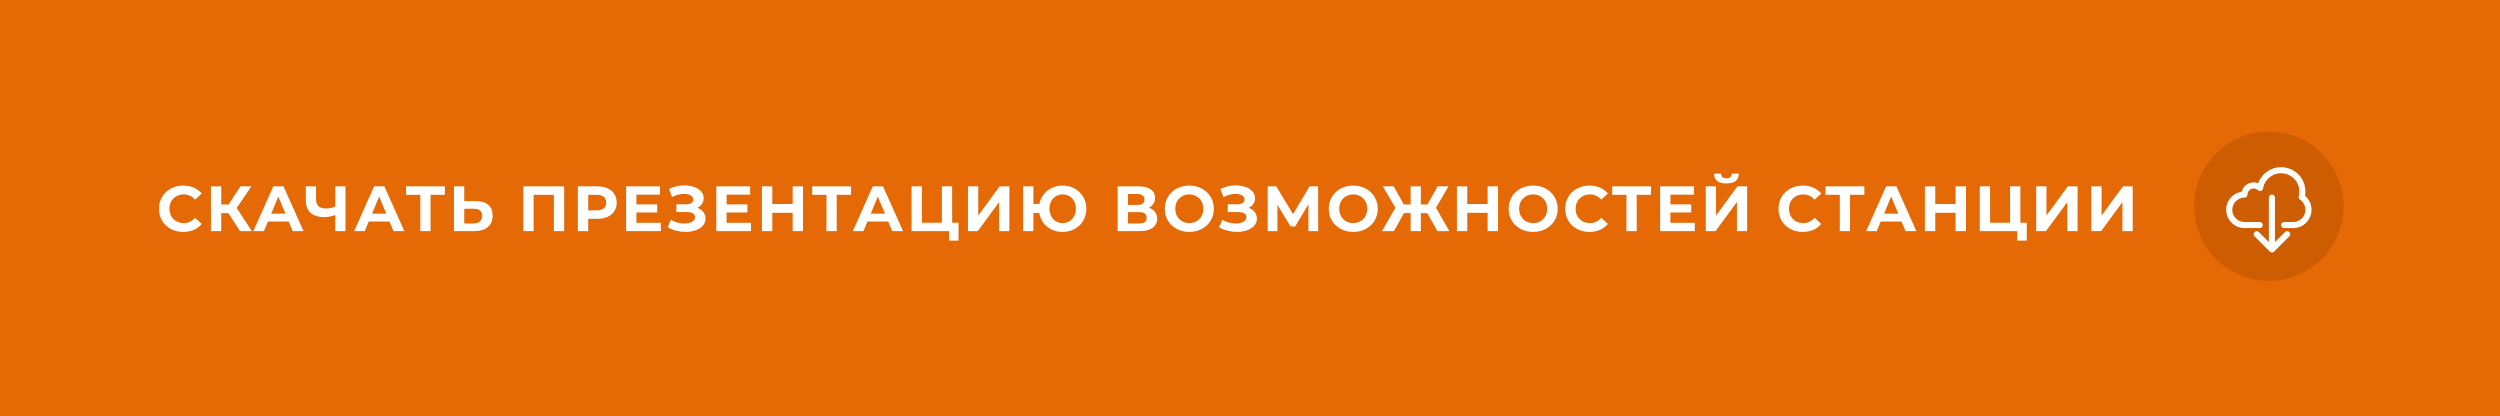 <?xml version="1.0" encoding="UTF-8"?> <svg xmlns="http://www.w3.org/2000/svg" width="703" height="117" viewBox="0 0 703 117" fill="none"> <rect width="703" height="117" fill="#E56905"></rect> <path d="M51.524 65.216C50.24 65.216 49.076 64.94 48.032 64.388C47 63.824 46.184 63.05 45.584 62.066C44.996 61.07 44.702 59.948 44.702 58.7C44.702 57.452 44.996 56.336 45.584 55.352C46.184 54.356 47 53.582 48.032 53.03C49.076 52.466 50.246 52.184 51.542 52.184C52.634 52.184 53.618 52.376 54.494 52.76C55.382 53.144 56.126 53.696 56.726 54.416L54.854 56.144C54.002 55.16 52.946 54.668 51.686 54.668C50.906 54.668 50.21 54.842 49.598 55.19C48.986 55.526 48.506 56 48.158 56.612C47.822 57.224 47.654 57.92 47.654 58.7C47.654 59.48 47.822 60.176 48.158 60.788C48.506 61.4 48.986 61.88 49.598 62.228C50.21 62.564 50.906 62.732 51.686 62.732C52.946 62.732 54.002 62.234 54.854 61.238L56.726 62.966C56.126 63.698 55.382 64.256 54.494 64.64C53.606 65.024 52.616 65.216 51.524 65.216ZM64.225 59.924H62.209V65H59.31V52.4H62.209V57.494H64.296L67.609 52.4H70.686L66.564 58.484L70.812 65H67.501L64.225 59.924ZM81.184 62.3H75.335L74.219 65H71.231L76.847 52.4H79.727L85.361 65H82.3L81.184 62.3ZM80.266 60.086L78.269 55.262L76.27 60.086H80.266ZM97.152 52.4V65H94.272V60.464C93.18 60.86 92.166 61.058 91.23 61.058C89.538 61.058 88.242 60.656 87.342 59.852C86.442 59.036 85.992 57.866 85.992 56.342V52.4H88.872V56.018C88.872 56.882 89.1 57.536 89.556 57.98C90.024 58.412 90.696 58.628 91.572 58.628C92.532 58.628 93.432 58.442 94.272 58.07V52.4H97.152ZM109.537 62.3H103.687L102.571 65H99.583L105.199 52.4H108.079L113.713 65H110.653L109.537 62.3ZM108.619 60.086L106.621 55.262L104.623 60.086H108.619ZM125.101 54.776H121.069V65H118.189V54.776H114.175V52.4H125.101V54.776ZM133.754 56.54C135.29 56.54 136.466 56.882 137.282 57.566C138.11 58.25 138.524 59.264 138.524 60.608C138.524 62.036 138.068 63.128 137.156 63.884C136.256 64.628 134.984 65 133.34 65H127.652V52.4H130.55V56.54H133.754ZM133.178 62.84C133.934 62.84 134.522 62.654 134.942 62.282C135.374 61.91 135.59 61.37 135.59 60.662C135.59 59.354 134.786 58.7 133.178 58.7H130.55V62.84H133.178ZM158.646 52.4V65H155.748V54.776H150.06V65H147.162V52.4H158.646ZM167.943 52.4C169.059 52.4 170.025 52.586 170.841 52.958C171.669 53.33 172.305 53.858 172.749 54.542C173.193 55.226 173.415 56.036 173.415 56.972C173.415 57.896 173.193 58.706 172.749 59.402C172.305 60.086 171.669 60.614 170.841 60.986C170.025 61.346 169.059 61.526 167.943 61.526H165.405V65H162.489V52.4H167.943ZM167.781 59.15C168.657 59.15 169.323 58.964 169.779 58.592C170.235 58.208 170.463 57.668 170.463 56.972C170.463 56.264 170.235 55.724 169.779 55.352C169.323 54.968 168.657 54.776 167.781 54.776H165.405V59.15H167.781ZM185.815 62.66V65H176.059V52.4H185.581V54.74H178.957V57.476H184.807V59.744H178.957V62.66H185.815ZM196.054 58.43C196.786 58.682 197.356 59.078 197.764 59.618C198.184 60.146 198.394 60.764 198.394 61.472C198.394 62.24 198.142 62.906 197.638 63.47C197.134 64.034 196.45 64.466 195.586 64.766C194.734 65.066 193.798 65.216 192.778 65.216C191.914 65.216 191.05 65.108 190.186 64.892C189.334 64.676 188.524 64.346 187.756 63.902L188.656 61.814C189.208 62.15 189.814 62.408 190.474 62.588C191.146 62.756 191.8 62.84 192.436 62.84C193.3 62.84 194.014 62.684 194.578 62.372C195.154 62.06 195.442 61.622 195.442 61.058C195.442 60.59 195.244 60.236 194.848 59.996C194.464 59.756 193.936 59.636 193.264 59.636H190.186V57.44H193.048C193.636 57.44 194.092 57.32 194.416 57.08C194.752 56.84 194.92 56.51 194.92 56.09C194.92 55.598 194.68 55.214 194.2 54.938C193.732 54.662 193.126 54.524 192.382 54.524C191.83 54.524 191.26 54.602 190.672 54.758C190.084 54.902 189.526 55.124 188.998 55.424L188.116 53.156C189.448 52.472 190.888 52.13 192.436 52.13C193.42 52.13 194.326 52.274 195.154 52.562C195.982 52.85 196.642 53.27 197.134 53.822C197.626 54.374 197.872 55.016 197.872 55.748C197.872 56.348 197.71 56.882 197.386 57.35C197.062 57.818 196.618 58.178 196.054 58.43ZM211.179 62.66V65H201.423V52.4H210.945V54.74H204.321V57.476H210.171V59.744H204.321V62.66H211.179ZM225.81 52.4V65H222.894V59.834H217.17V65H214.254V52.4H217.17V57.368H222.894V52.4H225.81ZM239.317 54.776H235.285V65H232.405V54.776H228.391V52.4H239.317V54.776ZM249.767 62.3H243.917L242.801 65H239.813L245.429 52.4H248.309L253.943 65H250.883L249.767 62.3ZM248.849 60.086L246.851 55.262L244.853 60.086H248.849ZM269.546 62.624V67.664H266.864V65H256.334V52.4H259.232V62.624H264.848V52.4H267.746V62.624H269.546ZM272.189 52.4H275.087V60.608L281.099 52.4H283.835V65H280.955V56.81L274.943 65H272.189V52.4ZM298.816 52.184C300.076 52.184 301.21 52.466 302.218 53.03C303.238 53.594 304.036 54.374 304.612 55.37C305.188 56.354 305.476 57.464 305.476 58.7C305.476 59.936 305.188 61.052 304.612 62.048C304.036 63.032 303.238 63.806 302.218 64.37C301.21 64.934 300.076 65.216 298.816 65.216C297.688 65.216 296.656 64.994 295.72 64.55C294.784 64.094 294.01 63.464 293.398 62.66C292.798 61.844 292.414 60.914 292.246 59.87H290.59V65H287.692V52.4H290.59V57.35H292.282C292.474 56.342 292.87 55.448 293.47 54.668C294.082 53.876 294.85 53.264 295.774 52.832C296.698 52.4 297.712 52.184 298.816 52.184ZM298.816 62.732C299.512 62.732 300.142 62.564 300.706 62.228C301.27 61.892 301.714 61.418 302.038 60.806C302.362 60.194 302.524 59.492 302.524 58.7C302.524 57.908 302.362 57.206 302.038 56.594C301.714 55.982 301.27 55.508 300.706 55.172C300.142 54.836 299.512 54.668 298.816 54.668C298.12 54.668 297.49 54.836 296.926 55.172C296.362 55.508 295.918 55.982 295.594 56.594C295.27 57.206 295.108 57.908 295.108 58.7C295.108 59.492 295.27 60.194 295.594 60.806C295.918 61.418 296.362 61.892 296.926 62.228C297.49 62.564 298.12 62.732 298.816 62.732ZM323.016 58.43C323.784 58.658 324.372 59.03 324.78 59.546C325.188 60.062 325.392 60.698 325.392 61.454C325.392 62.57 324.966 63.44 324.114 64.064C323.274 64.688 322.068 65 320.496 65H314.286V52.4H320.154C321.618 52.4 322.758 52.682 323.574 53.246C324.39 53.81 324.798 54.614 324.798 55.658C324.798 56.282 324.642 56.834 324.33 57.314C324.018 57.782 323.58 58.154 323.016 58.43ZM317.184 57.62H319.902C320.538 57.62 321.018 57.494 321.342 57.242C321.666 56.978 321.828 56.594 321.828 56.09C321.828 55.598 321.66 55.22 321.324 54.956C321 54.692 320.526 54.56 319.902 54.56H317.184V57.62ZM320.388 62.84C321.756 62.84 322.44 62.3 322.44 61.22C322.44 60.176 321.756 59.654 320.388 59.654H317.184V62.84H320.388ZM334.43 65.216C333.122 65.216 331.94 64.934 330.884 64.37C329.84 63.806 329.018 63.032 328.418 62.048C327.83 61.052 327.536 59.936 327.536 58.7C327.536 57.464 327.83 56.354 328.418 55.37C329.018 54.374 329.84 53.594 330.884 53.03C331.94 52.466 333.122 52.184 334.43 52.184C335.738 52.184 336.914 52.466 337.958 53.03C339.002 53.594 339.824 54.374 340.424 55.37C341.024 56.354 341.324 57.464 341.324 58.7C341.324 59.936 341.024 61.052 340.424 62.048C339.824 63.032 339.002 63.806 337.958 64.37C336.914 64.934 335.738 65.216 334.43 65.216ZM334.43 62.732C335.174 62.732 335.846 62.564 336.446 62.228C337.046 61.88 337.514 61.4 337.85 60.788C338.198 60.176 338.372 59.48 338.372 58.7C338.372 57.92 338.198 57.224 337.85 56.612C337.514 56 337.046 55.526 336.446 55.19C335.846 54.842 335.174 54.668 334.43 54.668C333.686 54.668 333.014 54.842 332.414 55.19C331.814 55.526 331.34 56 330.992 56.612C330.656 57.224 330.488 57.92 330.488 58.7C330.488 59.48 330.656 60.176 330.992 60.788C331.34 61.4 331.814 61.88 332.414 62.228C333.014 62.564 333.686 62.732 334.43 62.732ZM351.103 58.43C351.835 58.682 352.405 59.078 352.813 59.618C353.233 60.146 353.443 60.764 353.443 61.472C353.443 62.24 353.191 62.906 352.687 63.47C352.183 64.034 351.499 64.466 350.635 64.766C349.783 65.066 348.847 65.216 347.827 65.216C346.963 65.216 346.099 65.108 345.235 64.892C344.383 64.676 343.573 64.346 342.805 63.902L343.705 61.814C344.257 62.15 344.863 62.408 345.523 62.588C346.195 62.756 346.849 62.84 347.485 62.84C348.349 62.84 349.063 62.684 349.627 62.372C350.203 62.06 350.491 61.622 350.491 61.058C350.491 60.59 350.293 60.236 349.897 59.996C349.513 59.756 348.985 59.636 348.313 59.636H345.235V57.44H348.097C348.685 57.44 349.141 57.32 349.465 57.08C349.801 56.84 349.969 56.51 349.969 56.09C349.969 55.598 349.729 55.214 349.249 54.938C348.781 54.662 348.175 54.524 347.431 54.524C346.879 54.524 346.309 54.602 345.721 54.758C345.133 54.902 344.575 55.124 344.047 55.424L343.165 53.156C344.497 52.472 345.937 52.13 347.485 52.13C348.469 52.13 349.375 52.274 350.203 52.562C351.031 52.85 351.691 53.27 352.183 53.822C352.675 54.374 352.921 55.016 352.921 55.748C352.921 56.348 352.759 56.882 352.435 57.35C352.111 57.818 351.667 58.178 351.103 58.43ZM367.938 65L367.92 57.458L364.212 63.668H362.916L359.208 57.602V65H356.472V52.4H358.884L363.6 60.23L368.244 52.4H370.656L370.674 65H367.938ZM380.536 65.216C379.228 65.216 378.046 64.934 376.99 64.37C375.946 63.806 375.124 63.032 374.524 62.048C373.936 61.052 373.642 59.936 373.642 58.7C373.642 57.464 373.936 56.354 374.524 55.37C375.124 54.374 375.946 53.594 376.99 53.03C378.046 52.466 379.228 52.184 380.536 52.184C381.844 52.184 383.02 52.466 384.064 53.03C385.108 53.594 385.93 54.374 386.53 55.37C387.13 56.354 387.43 57.464 387.43 58.7C387.43 59.936 387.13 61.052 386.53 62.048C385.93 63.032 385.108 63.806 384.064 64.37C383.02 64.934 381.844 65.216 380.536 65.216ZM380.536 62.732C381.28 62.732 381.952 62.564 382.552 62.228C383.152 61.88 383.62 61.4 383.956 60.788C384.304 60.176 384.478 59.48 384.478 58.7C384.478 57.92 384.304 57.224 383.956 56.612C383.62 56 383.152 55.526 382.552 55.19C381.952 54.842 381.28 54.668 380.536 54.668C379.792 54.668 379.12 54.842 378.52 55.19C377.92 55.526 377.446 56 377.098 56.612C376.762 57.224 376.594 57.92 376.594 58.7C376.594 59.48 376.762 60.176 377.098 60.788C377.446 61.4 377.92 61.88 378.52 62.228C379.12 62.564 379.792 62.732 380.536 62.732ZM401.369 59.924H399.533V65H396.671V59.924H394.799L391.973 65H388.607L392.387 58.412L388.841 52.4H391.919L394.745 57.494H396.671V52.4H399.533V57.494H401.405L404.249 52.4H407.327L403.799 58.412L407.561 65H404.195L401.369 59.924ZM421.235 52.4V65H418.319V59.834H412.595V65H409.679V52.4H412.595V57.368H418.319V52.4H421.235ZM431.123 65.216C429.815 65.216 428.633 64.934 427.577 64.37C426.533 63.806 425.711 63.032 425.111 62.048C424.523 61.052 424.229 59.936 424.229 58.7C424.229 57.464 424.523 56.354 425.111 55.37C425.711 54.374 426.533 53.594 427.577 53.03C428.633 52.466 429.815 52.184 431.123 52.184C432.431 52.184 433.607 52.466 434.651 53.03C435.695 53.594 436.517 54.374 437.117 55.37C437.717 56.354 438.017 57.464 438.017 58.7C438.017 59.936 437.717 61.052 437.117 62.048C436.517 63.032 435.695 63.806 434.651 64.37C433.607 64.934 432.431 65.216 431.123 65.216ZM431.123 62.732C431.867 62.732 432.539 62.564 433.139 62.228C433.739 61.88 434.207 61.4 434.543 60.788C434.891 60.176 435.065 59.48 435.065 58.7C435.065 57.92 434.891 57.224 434.543 56.612C434.207 56 433.739 55.526 433.139 55.19C432.539 54.842 431.867 54.668 431.123 54.668C430.379 54.668 429.707 54.842 429.107 55.19C428.507 55.526 428.033 56 427.685 56.612C427.349 57.224 427.181 57.92 427.181 58.7C427.181 59.48 427.349 60.176 427.685 60.788C428.033 61.4 428.507 61.88 429.107 62.228C429.707 62.564 430.379 62.732 431.123 62.732ZM446.942 65.216C445.658 65.216 444.494 64.94 443.45 64.388C442.418 63.824 441.602 63.05 441.002 62.066C440.414 61.07 440.12 59.948 440.12 58.7C440.12 57.452 440.414 56.336 441.002 55.352C441.602 54.356 442.418 53.582 443.45 53.03C444.494 52.466 445.664 52.184 446.96 52.184C448.052 52.184 449.036 52.376 449.912 52.76C450.8 53.144 451.544 53.696 452.144 54.416L450.272 56.144C449.42 55.16 448.364 54.668 447.104 54.668C446.324 54.668 445.628 54.842 445.016 55.19C444.404 55.526 443.924 56 443.576 56.612C443.24 57.224 443.072 57.92 443.072 58.7C443.072 59.48 443.24 60.176 443.576 60.788C443.924 61.4 444.404 61.88 445.016 62.228C445.628 62.564 446.324 62.732 447.104 62.732C448.364 62.732 449.42 62.234 450.272 61.238L452.144 62.966C451.544 63.698 450.8 64.256 449.912 64.64C449.024 65.024 448.034 65.216 446.942 65.216ZM464.271 54.776H460.239V65H457.359V54.776H453.345V52.4H464.271V54.776ZM476.578 62.66V65H466.822V52.4H476.344V54.74H469.72V57.476H475.57V59.744H469.72V62.66H476.578ZM479.654 52.4H482.552V60.608L488.564 52.4H491.3V65H488.42V56.81L482.408 65H479.654V52.4ZM485.468 51.59C483.164 51.59 482 50.672 481.976 48.836H483.974C483.998 49.712 484.496 50.15 485.468 50.15C485.948 50.15 486.314 50.042 486.566 49.826C486.818 49.598 486.95 49.268 486.962 48.836H488.96C488.948 49.736 488.654 50.42 488.078 50.888C487.502 51.356 486.632 51.59 485.468 51.59ZM506.932 65.216C505.648 65.216 504.484 64.94 503.44 64.388C502.408 63.824 501.592 63.05 500.992 62.066C500.404 61.07 500.11 59.948 500.11 58.7C500.11 57.452 500.404 56.336 500.992 55.352C501.592 54.356 502.408 53.582 503.44 53.03C504.484 52.466 505.654 52.184 506.95 52.184C508.042 52.184 509.026 52.376 509.902 52.76C510.79 53.144 511.534 53.696 512.134 54.416L510.262 56.144C509.41 55.16 508.354 54.668 507.094 54.668C506.314 54.668 505.618 54.842 505.006 55.19C504.394 55.526 503.914 56 503.566 56.612C503.23 57.224 503.062 57.92 503.062 58.7C503.062 59.48 503.23 60.176 503.566 60.788C503.914 61.4 504.394 61.88 505.006 62.228C505.618 62.564 506.314 62.732 507.094 62.732C508.354 62.732 509.41 62.234 510.262 61.238L512.134 62.966C511.534 63.698 510.79 64.256 509.902 64.64C509.014 65.024 508.024 65.216 506.932 65.216ZM524.262 54.776H520.23V65H517.35V54.776H513.336V52.4H524.262V54.776ZM534.712 62.3H528.862L527.746 65H524.758L530.374 52.4H533.254L538.888 65H535.828L534.712 62.3ZM533.794 60.086L531.796 55.262L529.798 60.086H533.794ZM552.835 52.4V65H549.919V59.834H544.195V65H541.279V52.4H544.195V57.368H549.919V52.4H552.835ZM569.924 62.624V67.664H567.242V65H556.712V52.4H559.61V62.624H565.226V52.4H568.124V62.624H569.924ZM572.567 52.4H575.465V60.608L581.477 52.4H584.213V65H581.333V56.81L575.321 65H572.567V52.4ZM588.07 52.4H590.968V60.608L596.98 52.4H599.716V65H596.836V56.81L590.824 65H588.07V52.4Z" fill="white"></path> <circle cx="638" cy="58" r="21" fill="#CE5C00"></circle> <g clip-path="url(#clip0_2_249)"> <path d="M648.177 55.069C648.252 54.668 648.29 54.261 648.29 53.853C648.286 50.066 645.212 46.999 641.425 47.004C638.541 47.007 635.968 48.814 634.986 51.524C633.226 50.824 631.232 51.682 630.532 53.442C630.471 53.594 630.422 53.75 630.383 53.91C627.574 54.33 625.637 56.948 626.057 59.757C626.434 62.277 628.599 64.141 631.146 64.14H635.432C635.906 64.14 636.29 63.756 636.29 63.282C636.29 62.809 635.906 62.425 635.432 62.425H631.146C629.253 62.425 627.717 60.89 627.717 58.996C627.717 57.103 629.253 55.568 631.146 55.568C631.62 55.568 632.003 55.184 632.003 54.71C632.005 53.763 632.774 52.997 633.721 52.999C634.168 52.999 634.598 53.175 634.918 53.489C635.255 53.821 635.798 53.817 636.13 53.48C636.255 53.353 636.337 53.191 636.366 53.016C636.831 50.216 639.478 48.324 642.277 48.789C645.076 49.255 646.968 51.901 646.503 54.701C646.475 54.867 646.439 55.033 646.395 55.196C646.297 55.554 646.44 55.935 646.749 56.139C648.327 57.186 648.758 59.314 647.711 60.892C647.077 61.847 646.008 62.422 644.862 62.425H642.29C641.817 62.425 641.433 62.809 641.433 63.282C641.433 63.756 641.817 64.14 642.29 64.14H644.862C647.702 64.137 650.003 61.832 650 58.991C649.999 57.48 649.332 56.045 648.177 55.069Z" fill="white"></path> <path d="M643.734 65.247C643.402 64.926 642.875 64.926 642.543 65.247L639.718 68.07V55.567C639.718 55.093 639.335 54.709 638.861 54.709C638.388 54.709 638.004 55.093 638.004 55.567V68.07L635.181 65.247C634.841 64.918 634.298 64.928 633.969 65.268C633.648 65.6 633.648 66.127 633.969 66.459L638.255 70.745C638.589 71.081 639.132 71.081 639.467 70.747C639.468 70.746 639.468 70.746 639.469 70.745L643.755 66.459C644.084 66.119 644.074 65.576 643.734 65.247Z" fill="white"></path> </g> <defs> <clipPath id="clip0_2_249"> <rect width="24" height="24" fill="white" transform="translate(626 47)"></rect> </clipPath> </defs> </svg> 